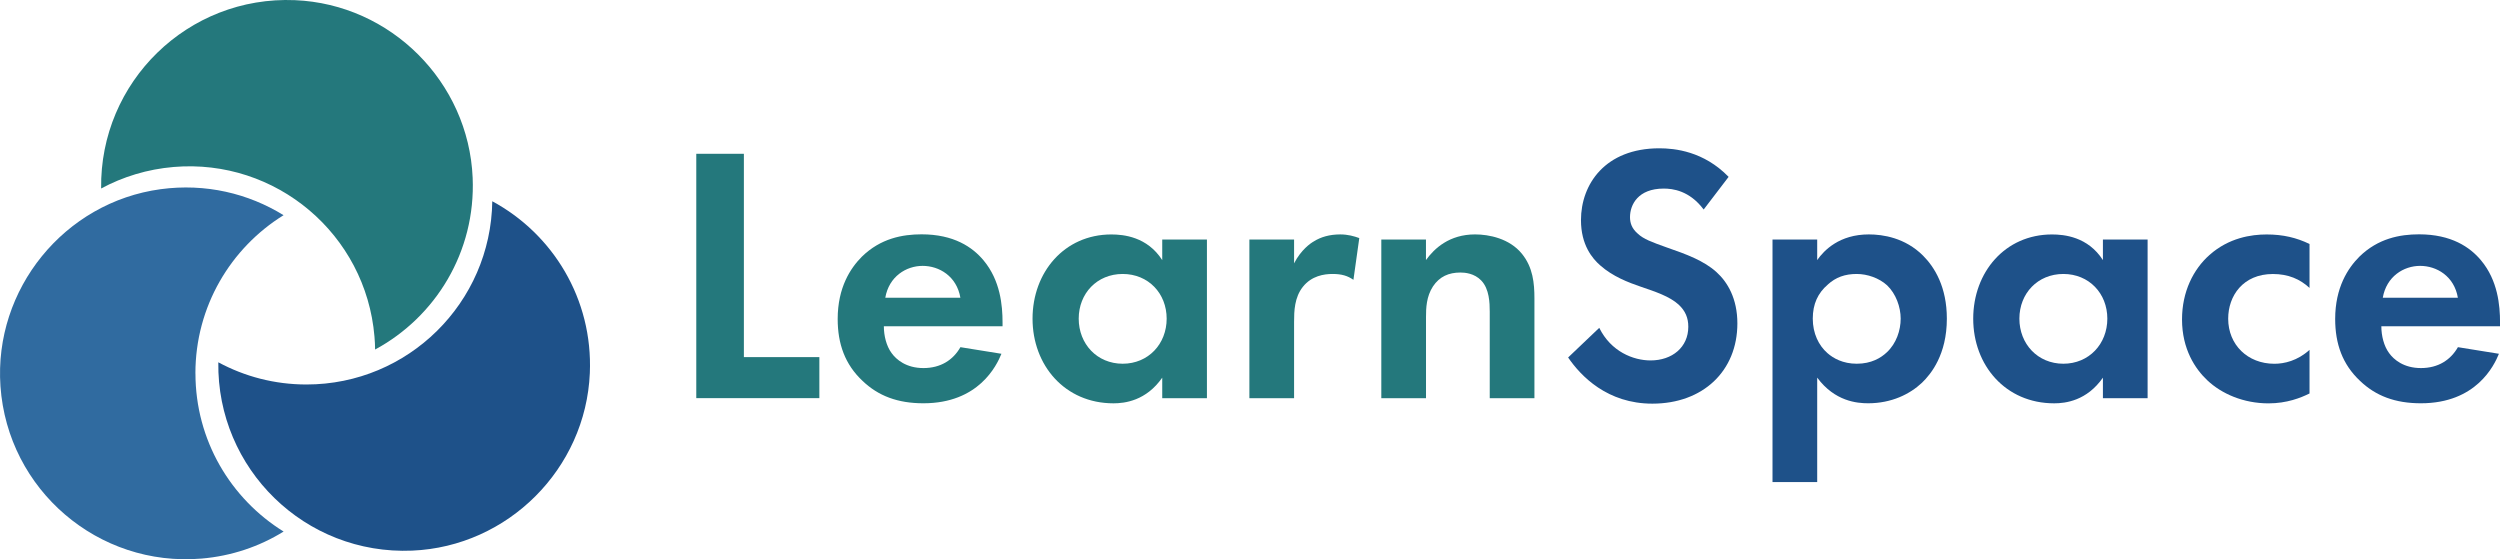 <?xml version="1.0" encoding="UTF-8"?>
<svg id="b" data-name="Layer_2" xmlns="http://www.w3.org/2000/svg" viewBox="0 0 593.51 132.76">
  <defs>
    <style>
      .d {
        fill: #306ba0;
      }

      .e {
        fill: #24787c;
      }

      .f {
        fill: #1e5189;
      }
    </style>
  </defs>
  <g id="c" data-name="Layer_1">
    <g>
      <path class="e" d="M70.04.04C44.59-1.03,23.66,19.46,24.01,44.75h0c5.17-2.79,10.99-4.58,17.22-5.11,24.28-2.05,45.63,15.98,47.67,40.26.09,1.03.14,2.06.15,3.08,14.34-7.74,23.91-23.18,23.16-40.79C111.24,19.46,92.77,1,70.04.04"/>
      <path class="d" d="M46.39,88.63c0-15.86,8.37-29.76,20.93-37.54-8.36-5.17-18.52-7.61-29.15-6.18C15.27,48-1.5,68.65.11,91.7c1.72,24.61,23.23,42.97,47.72,40.91,7.16-.6,13.78-2.88,19.5-6.42-12.56-7.78-20.93-21.68-20.93-37.54"/>
      <path class="f" d="M116.87,47.78c-.34,24.08-19.96,43.5-44.12,43.5-7.57,0-14.7-1.91-20.92-5.27h0c-.35,25.29,20.58,45.79,46.03,44.71,22.73-.96,41.2-19.42,42.17-42.15.75-17.61-8.82-33.05-23.16-40.79"/>
      <polygon class="e" points="176.6 36.51 176.6 84.78 194.52 84.78 194.52 94.52 165.3 94.52 165.3 36.51 176.6 36.51"/>
      <path class="e" d="M237.74,84c-1.13,2.78-5.39,11.74-18.52,11.74-6.09,0-10.7-1.74-14.44-5.31-4.17-3.91-5.91-8.78-5.91-14.7,0-7.48,3.04-12.09,5.74-14.79,4.44-4.35,9.65-5.31,14.18-5.31,7.65,0,12.09,3.04,14.7,6.17,4,4.78,4.52,10.7,4.52,14.79v.87h-28.18c0,2.26.61,4.7,1.83,6.35,1.13,1.57,3.48,3.57,7.57,3.57s7.04-1.91,8.78-4.96l9.74,1.57ZM228,70.69c-.87-5.13-5.05-7.57-8.96-7.57s-8,2.52-8.87,7.57h17.83Z"/>
      <path class="e" d="M275.92,56.87h10.61v37.66h-10.61v-4.87c-3.83,5.48-8.87,6.09-11.57,6.09-11.57,0-19.22-9.04-19.22-20.09s7.57-20,18.7-20c2.87,0,8.52.52,12.09,6.09v-4.87ZM256.09,75.65c0,6,4.35,10.7,10.44,10.7s10.44-4.7,10.44-10.7-4.35-10.61-10.44-10.61-10.44,4.61-10.44,10.61"/>
      <path class="e" d="M296.61,56.87h10.61v5.65c1.65-3.22,3.91-4.78,4.7-5.22,1.65-1.04,3.74-1.65,6.26-1.65,1.83,0,3.31.43,4.52.87l-1.39,9.91c-1.39-.96-2.78-1.39-4.96-1.39-2,0-4.96.43-7.04,3.05-2,2.52-2.09,5.74-2.09,8.35v18.09h-10.61v-37.66Z"/>
      <path class="e" d="M327.92,56.87h10.61v4.87c2-2.78,5.57-6.09,11.66-6.09,3.3,0,8.17.96,11.13,4.61,2.61,3.22,2.96,6.96,2.96,10.61v23.66h-10.61v-20.53c0-2.09-.09-5.39-2-7.39-1.65-1.74-3.91-1.91-4.96-1.91-2.78,0-4.96.96-6.52,3.3-1.57,2.43-1.65,5.13-1.65,7.31v19.22h-10.61v-37.66Z"/>
      <path class="f" d="M404.45,49.73c-3.39-4.52-7.39-4.96-9.48-4.96-6.09,0-8,3.83-8,6.78,0,1.39.43,2.7,1.83,3.91,1.39,1.31,3.3,2,6.96,3.31,4.52,1.56,8.78,3.13,11.74,5.83,2.61,2.35,4.96,6.26,4.96,12.18,0,11.31-8.18,19.05-20.18,19.05-10.7,0-16.96-6.52-20-10.96l7.39-7.04c2.78,5.65,8.09,7.74,12.18,7.74,5.13,0,8.96-3.13,8.96-8,0-2.09-.69-3.74-2.26-5.22-2.17-2-5.65-3.13-8.96-4.26-3.04-1.04-6.7-2.44-9.65-5.05-1.91-1.65-4.61-4.87-4.61-10.78,0-8.52,5.74-17.05,18.61-17.05,3.65,0,10.52.69,16.44,6.78l-5.91,7.74Z"/>
      <path class="f" d="M431.41,114.44h-10.61v-57.57h10.61v4.87c1.65-2.35,5.3-6.09,12.26-6.09,3.31,0,8.61.78,12.87,5.04,2.78,2.78,5.65,7.48,5.65,14.96,0,8.52-3.74,13.13-5.91,15.22-2.87,2.7-7.22,4.87-12.78,4.87-2.61,0-7.91-.44-12.09-6.09v24.79ZM433.93,67.56c-2.35,2-3.57,4.61-3.57,8.09s1.39,6.35,3.48,8.18c1.39,1.22,3.65,2.52,6.96,2.52,3.48,0,5.74-1.39,7.13-2.7,2.26-2.09,3.3-5.22,3.3-8s-1.13-5.91-3.22-7.91c-1.91-1.74-4.7-2.7-7.22-2.7-2.78,0-4.96.78-6.87,2.52"/>
      <path class="f" d="M499.24,56.87h10.61v37.66h-10.61v-4.87c-3.83,5.48-8.87,6.09-11.57,6.09-11.57,0-19.22-9.04-19.22-20.09s7.57-20,18.7-20c2.87,0,8.52.52,12.09,6.09v-4.87ZM479.41,75.65c0,6,4.35,10.7,10.44,10.7s10.44-4.7,10.44-10.7-4.35-10.61-10.44-10.61-10.44,4.61-10.44,10.61"/>
      <path class="f" d="M548.29,68.35c-2.26-2.09-5.04-3.3-8.7-3.3-7.04,0-10.61,5.13-10.61,10.61,0,6.18,4.61,10.7,10.96,10.7,2.35,0,5.48-.7,8.35-3.3v10.35c-2.09,1.04-5.39,2.35-9.74,2.35-5.92,0-11.13-2.26-14.53-5.48-2.87-2.7-6-7.39-6-14.44,0-6.61,2.7-11.92,6.52-15.31,4.61-4.09,9.91-4.87,13.57-4.87,3.91,0,7.13.78,10.18,2.26v10.44Z"/>
      <path class="f" d="M593.25,84c-1.13,2.78-5.39,11.74-18.52,11.74-6.09,0-10.7-1.74-14.44-5.31-4.17-3.91-5.91-8.78-5.91-14.7,0-7.48,3.04-12.09,5.74-14.79,4.44-4.35,9.65-5.31,14.18-5.31,7.65,0,12.09,3.04,14.7,6.17,4,4.78,4.52,10.7,4.52,14.79v.87h-28.18c0,2.26.61,4.7,1.83,6.35,1.13,1.57,3.48,3.57,7.57,3.57s7.04-1.91,8.78-4.96l9.74,1.57ZM583.51,70.69c-.87-5.13-5.04-7.57-8.96-7.57s-8,2.52-8.87,7.57h17.83Z"/>
    </g>
  </g>
</svg>